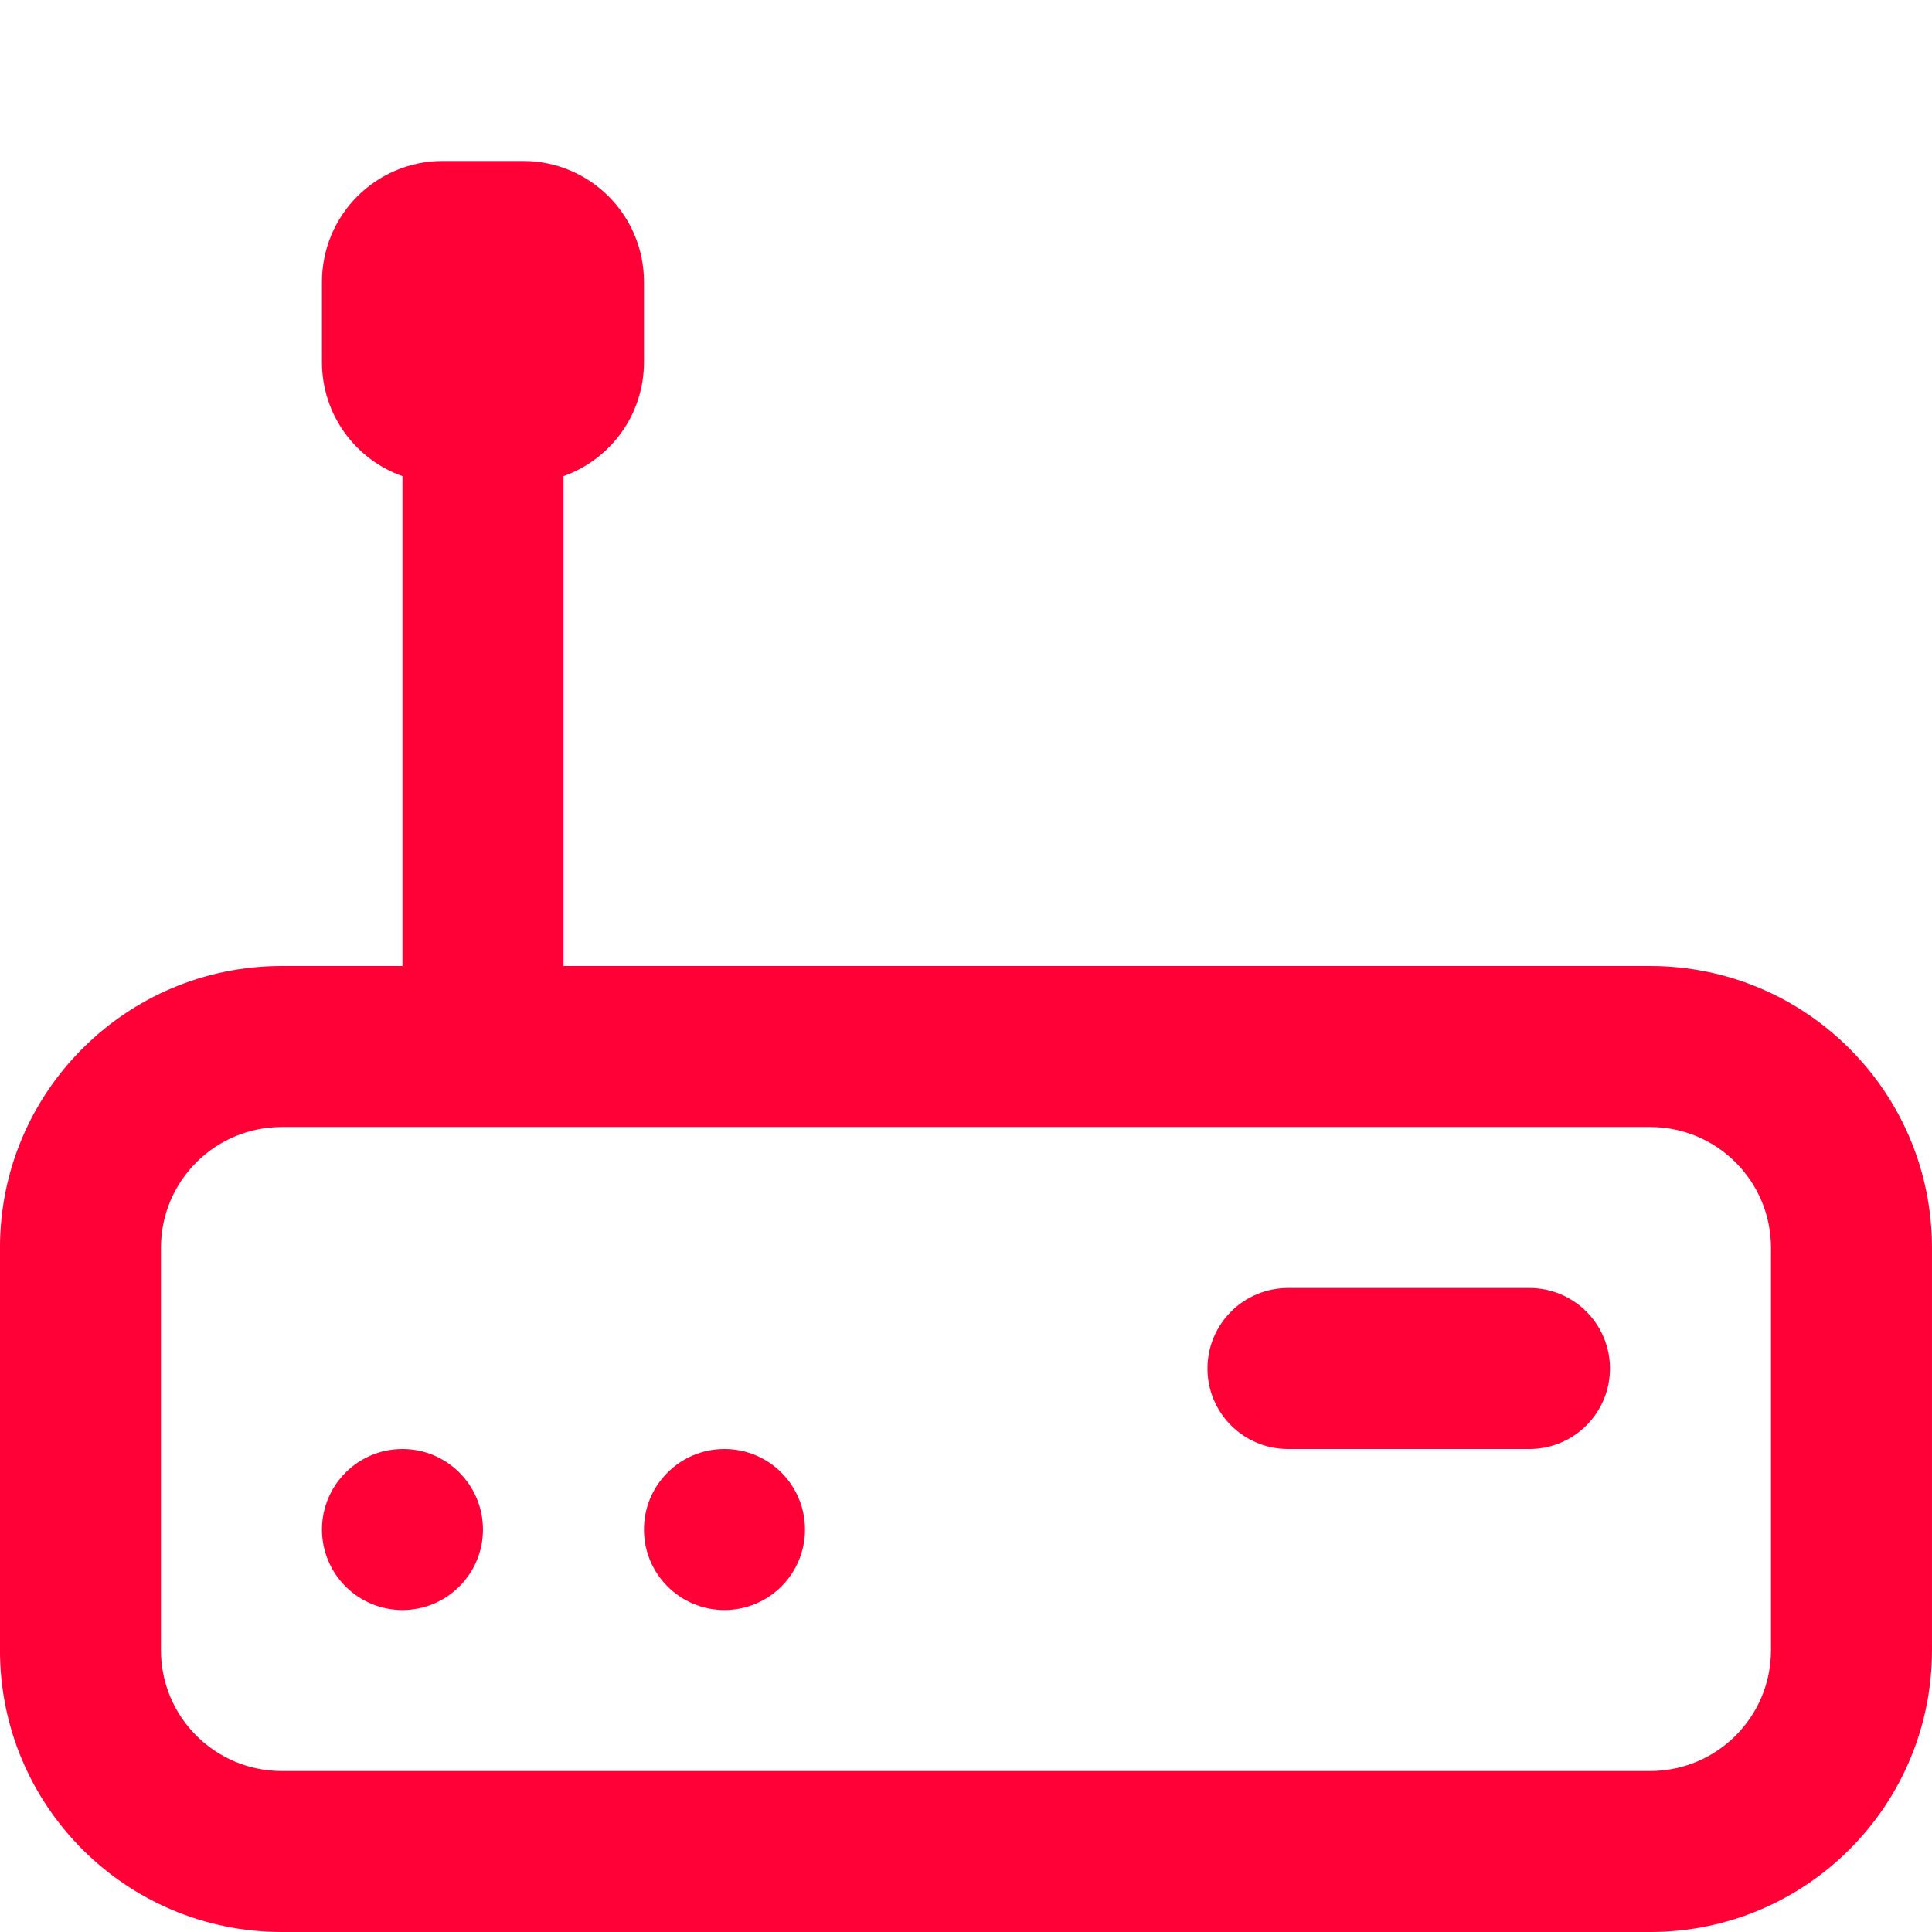 <svg width="64" height="64" viewBox="0 0 64 64" fill="none" xmlns="http://www.w3.org/2000/svg">
<g clip-path="url(#clip0_5_2459)">
<path d="M42.666 42.667C41.193 42.667 39.999 43.861 39.999 45.334C39.999 46.806 41.193 48 42.666 48H50.666C52.139 48 53.332 46.806 53.332 45.334C53.332 43.861 52.139 42.667 50.666 42.667H42.666Z" fill="#FF0037"/>
<path d="M10.666 50.667C10.666 49.194 11.86 48 13.332 48C14.805 48 15.999 49.194 15.999 50.667C15.999 52.14 14.805 53.334 13.332 53.334C11.86 53.334 10.666 52.14 10.666 50.667Z" fill="#FF0037"/>
<path d="M23.999 48C22.526 48 21.332 49.194 21.332 50.667C21.332 52.14 22.526 53.334 23.999 53.334C25.472 53.334 26.666 52.14 26.666 50.667C26.666 49.194 25.472 48 23.999 48Z" fill="#FF0037"/>
<path fill-rule="evenodd" clip-rule="evenodd" d="M14.666 5.333C12.457 5.333 10.666 7.124 10.666 9.334V12C10.666 13.742 11.779 15.223 13.332 15.773V32H9.332C4.178 32 -0.001 36.179 -0.001 41.334V54.667C-0.001 59.822 4.178 64 9.332 64H54.666C59.82 64 63.999 59.822 63.999 54.667V41.334C63.999 36.179 59.82 32 54.666 32H18.666V15.773C20.219 15.223 21.332 13.742 21.332 12V9.334C21.332 7.124 19.541 5.333 17.332 5.333H14.666ZM5.332 41.334C5.332 39.124 7.123 37.334 9.332 37.334H54.666C56.875 37.334 58.666 39.124 58.666 41.334V54.667C58.666 56.876 56.875 58.667 54.666 58.667H9.332C7.123 58.667 5.332 56.876 5.332 54.667V41.334Z" fill="#FF0037"/>
</g>
<defs>
<clipPath id="clip0_5_2459">
<rect width="64" height="64" fill="white" transform="translate(-0.001)"/>
</clipPath>
</defs>
</svg>

